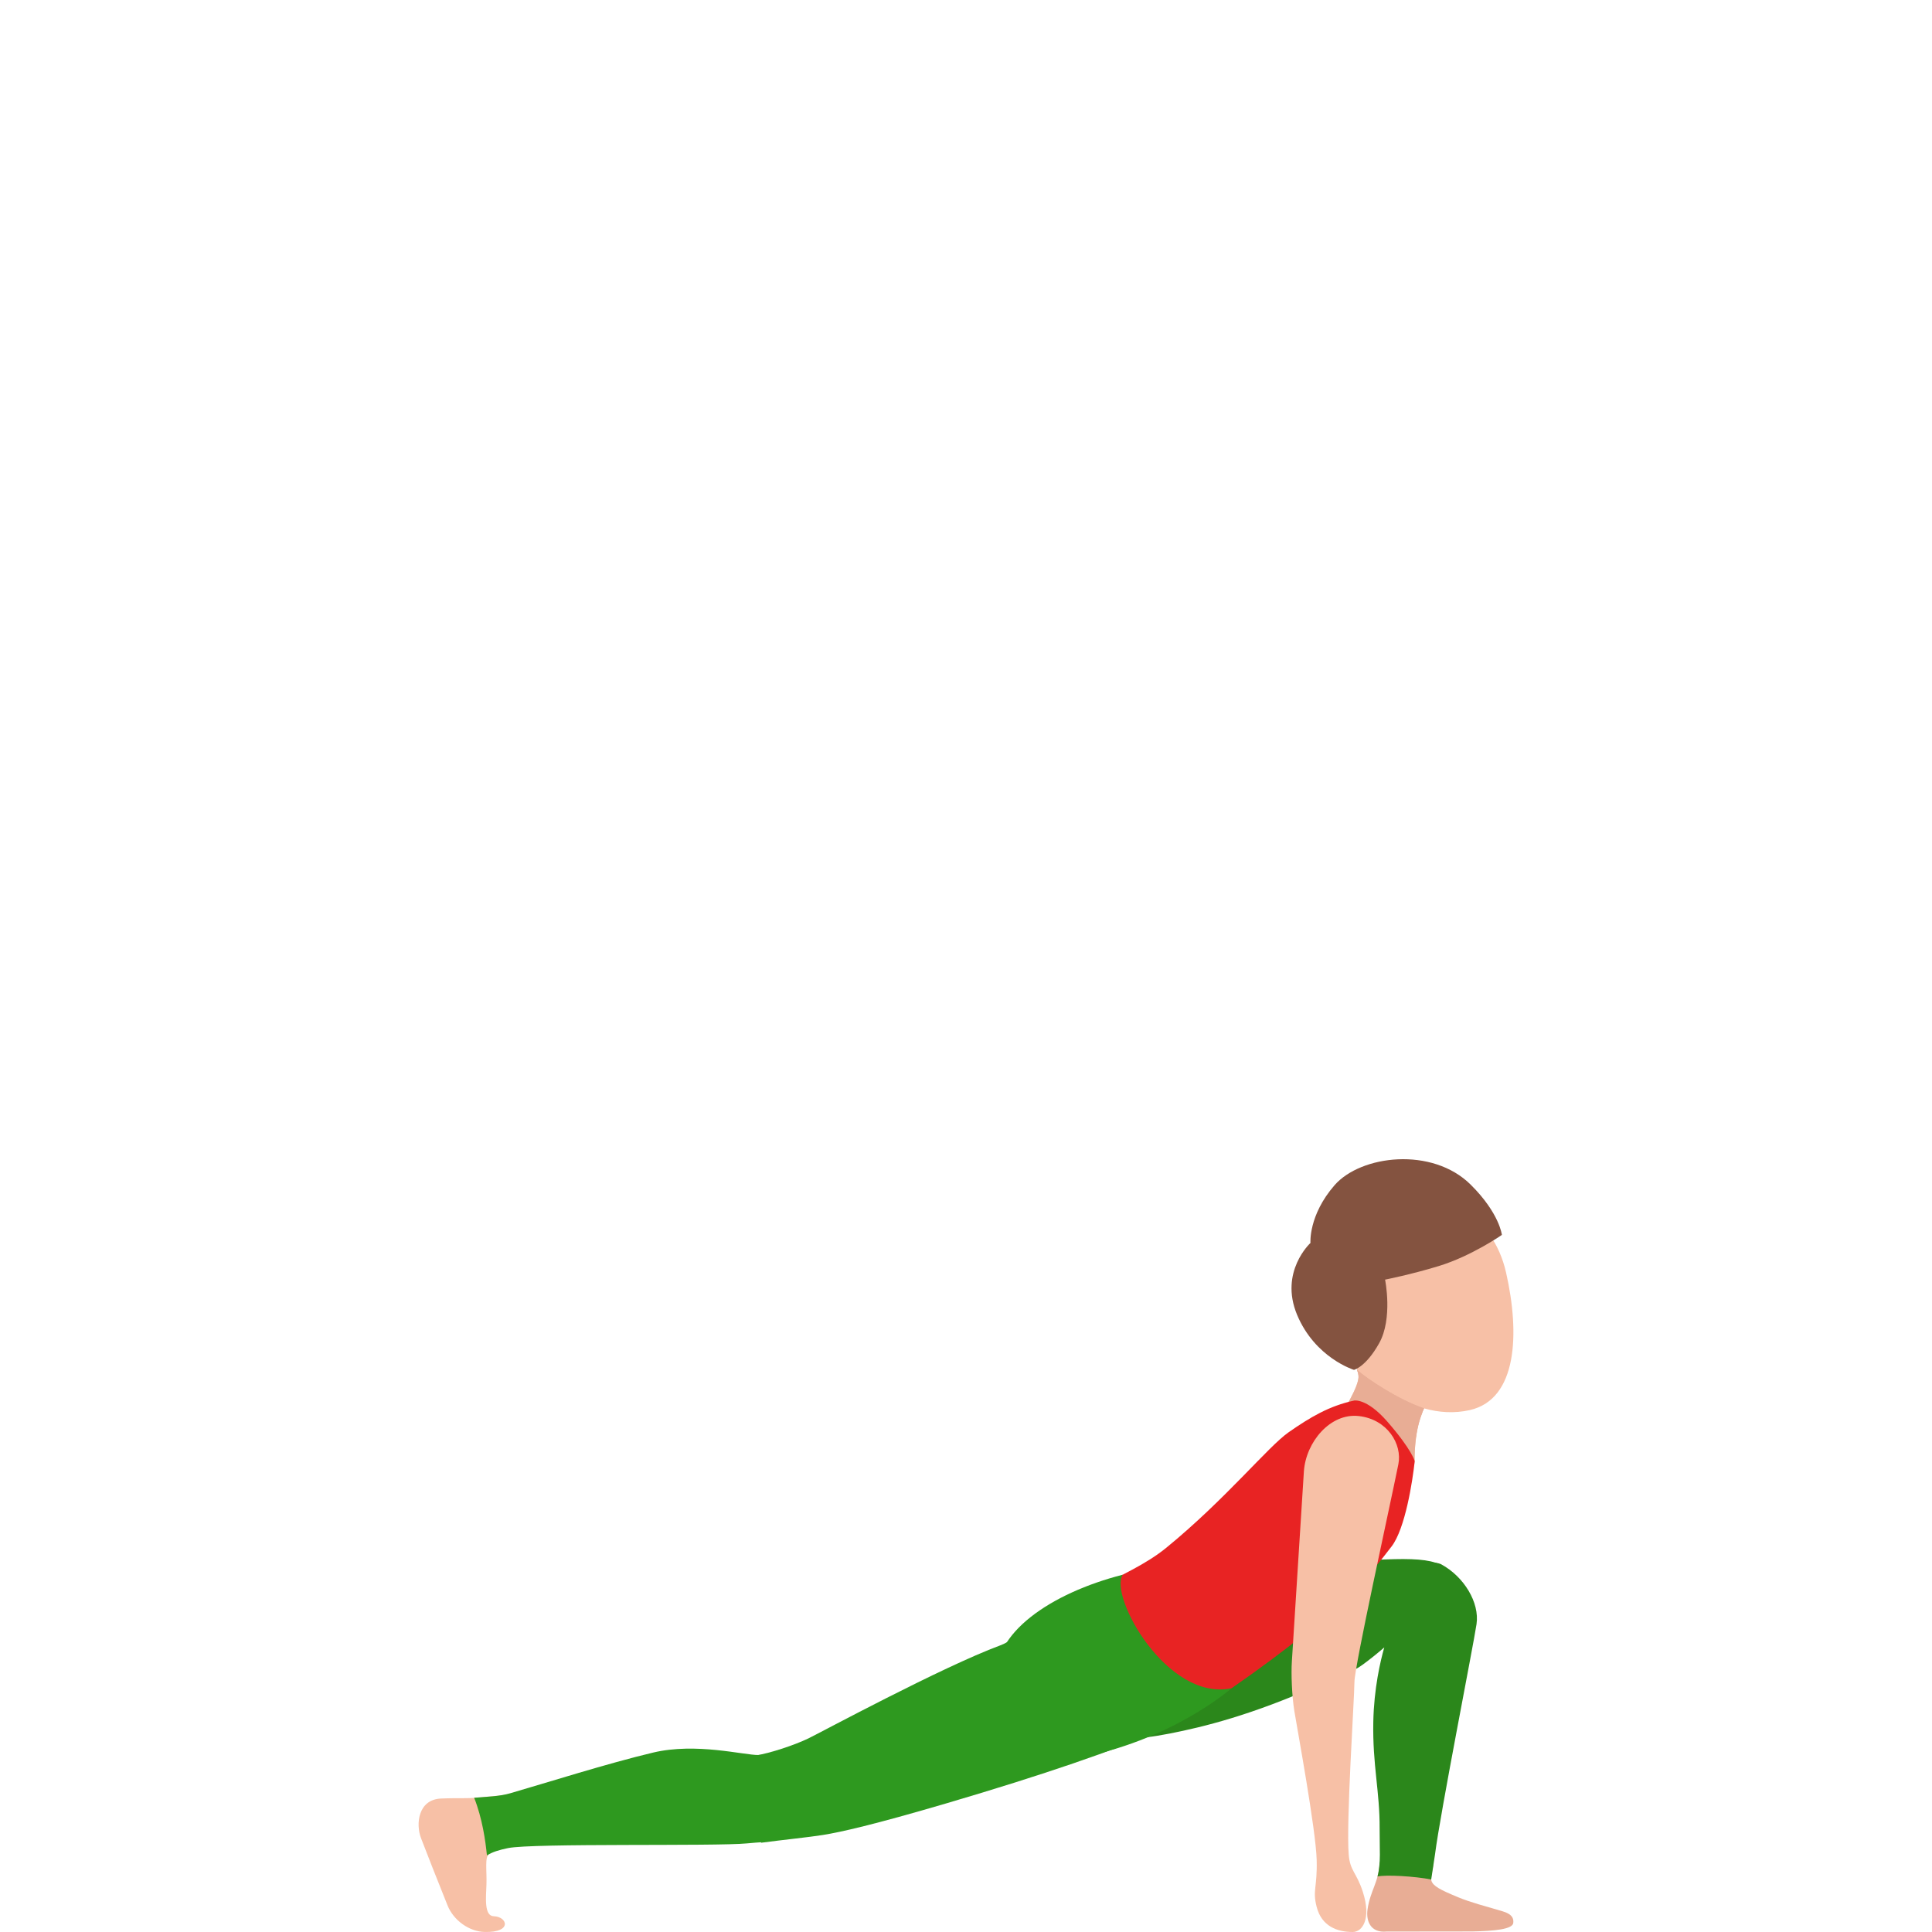 <svg width="300" height="300" viewBox="0 0 300 300" fill="none" xmlns="http://www.w3.org/2000/svg">
<path d="M233.291 296.775C230.551 295.97 228.345 295.399 226.435 294.61C223.675 293.468 222.517 292.876 222.27 292.034C222.098 291.443 222.426 290.584 222.578 289.598C220.377 289.372 216.499 289.364 214.22 289.229C214.117 292.268 212.761 293.558 212.347 296.52C212.104 298.25 212.786 300.168 215.304 299.93L228.575 299.914C232.14 299.852 234.876 299.556 234.979 298.595C235.053 297.909 234.855 297.235 233.291 296.775Z" fill="#E8AD95"/>
<path d="M162.198 264.982C165.32 269.398 171.033 271.288 181.721 269.168C186.798 268.162 194.269 266.379 205.146 261.507C211.044 258.865 209.003 259.728 210.625 259.108C211.82 258.652 225.182 248.082 224.081 243.23C221.424 241.382 214.827 242.068 199.227 243.255C188.371 244.081 177.515 245.785 176.521 245.346C176.521 245.346 158.037 259.104 162.198 264.982Z" fill="#2B871B"/>
<path d="M229.273 252.206C229.774 248.846 227.322 244.816 223.786 242.901C223.363 242.671 221.978 242.417 221.14 242.98C217.337 245.531 211.989 255.337 214.95 255.809C214.359 257.863 213.344 262.185 213.246 267.373C213.114 274.094 214.26 278.165 214.228 283.957C214.211 286.948 214.453 289.339 213.895 291.385C215.197 291.077 219.674 291.344 222.237 291.845C222.73 288.657 222.837 287.889 222.837 287.889C223.63 281.612 228.772 255.567 229.273 252.206Z" fill="#2B871B"/>
<path d="M219.67 226.897C219.625 221.011 221.128 218.69 221.128 218.69C223.449 219.351 225.86 219.491 228.218 218.961C235.632 217.281 236.005 207.056 233.865 197.619C231.73 188.179 223.691 185.123 217.596 186.507C211.496 187.887 204.32 193.98 206.46 203.42C207.368 207.429 210.708 211.361 210.946 213.624C211.118 215.222 208.186 219.865 207.085 221.709L219.67 226.897Z" fill="#F7C0A6"/>
<path d="M210.724 212.712C210.839 213.036 210.913 213.34 210.942 213.62C211.115 215.218 208.646 218.977 207.081 221.704L219.625 227.259C219.625 221.405 221.124 218.693 221.124 218.693C217.103 217.333 212.207 214.059 210.724 212.712Z" fill="#E8AD95"/>
<path d="M210.273 217.477C206.391 218.319 203.495 220.036 200.102 222.398C196.932 224.604 190.335 232.78 181.118 240.322C177.856 242.992 173.917 244.602 170.779 246.439C173.174 256.656 186.269 262.9 187.398 264.765C207.689 251.179 212.901 244.274 216.085 240.133C218.2 237.381 219.346 229.998 219.675 226.897C219.675 226.897 219.284 225.163 215.407 220.726C212.215 217.074 210.273 217.477 210.273 217.477Z" fill="#E82323"/>
<path d="M221.128 218.689C217.103 217.329 212.206 214.055 210.724 212.712C210.748 212.786 210.765 212.847 210.785 212.921C212.042 214.877 216.412 218.911 219.883 223.097C220.052 221.133 221.128 218.689 221.128 218.689Z" fill="#E8AD95"/>
<path d="M203.487 193.006C203.487 193.006 203.154 188.717 207.233 184.034C211.316 179.359 222.385 178.028 228.362 183.947C232.855 188.401 233.212 191.757 233.212 191.757C233.212 191.757 228.505 195.035 223.408 196.592C219.05 197.923 215.074 198.7 215.074 198.7C215.074 198.7 216.31 204.738 214.15 208.583C212.084 212.277 210.244 212.712 210.244 212.712C210.244 212.712 204.206 210.863 201.408 204.159C198.619 197.459 203.487 193.006 203.487 193.006Z" fill="#845340"/>
<path d="M75.49 279.008C72.869 279.349 71.489 279.143 68.478 279.275C64.921 279.431 64.539 283.227 65.369 285.412C66.248 287.729 67.961 292.047 69.505 295.896C70.413 298.156 72.82 299.943 75.272 299.996C79.618 300.095 78.772 297.609 76.673 297.552C75.157 297.511 75.461 294.688 75.535 292.68C75.621 290.408 75.21 288.304 76.003 287.832C76.907 287.294 78.036 286.961 79.273 286.694C80.234 286.489 81.355 285.926 82.698 286.09C82.801 283.095 83.327 280.733 83.216 277.693C79.642 278.815 76.738 278.848 75.49 279.008Z" fill="#F7C0A6"/>
<path d="M118.762 272.451C118.413 272.488 118.088 272.509 117.801 272.517C115.533 272.554 108.103 270.553 101.432 272.135C94.458 273.782 84.473 276.945 79.227 278.457C77.49 278.962 75.572 278.987 73.629 279.156C74.894 282.368 75.383 285.806 75.609 288.111C76.447 287.573 77.506 287.257 78.878 286.973C82.748 286.176 111.146 286.714 115.977 286.242C116.827 286.16 117.768 286.086 118.741 286.024C118.429 281.505 119.115 276.958 118.762 272.451Z" fill="#2E991F"/>
<path d="M164.807 250.321C159.179 251.742 158.362 254.363 155.318 255.493C146.216 258.87 127.396 269.041 125.523 269.941C123.284 271.013 119.702 272.192 117.324 272.599C117.969 277.077 117.583 281.657 118.187 286.139C121.666 285.679 125.63 285.28 127.778 284.935C130.526 284.496 135.639 283.35 146.931 280.03C162.289 275.516 172.96 271.79 180.723 268.532C187.315 265.767 173.231 248.193 164.807 250.321Z" fill="#2E991F"/>
<path d="M154.838 260.871C155.511 266.236 151.429 275.873 166.713 273.129C181.992 270.385 191.218 262.152 191.218 262.152C181.232 264.251 172.138 247.795 174.34 244.521C163.11 247.392 153.942 253.723 154.838 260.871Z" fill="#2E991F"/>
<path d="M217.136 227.378C215.743 234.271 210.338 258.694 210.318 261.163C210.289 264.075 209.011 282.976 209.43 288.005C209.644 290.56 210.621 290.687 211.62 293.764C212.979 297.971 211.537 299.996 210.063 300C207.644 300.004 205.22 299.109 204.452 296.106C203.774 293.464 204.567 293.201 204.452 288.781C204.333 284.18 201.437 268.45 200.985 265.694C200.595 263.299 200.476 259.844 200.599 258.008C200.718 256.171 202.468 228.462 202.468 228.462C202.784 223.927 206.563 219.375 211.003 219.885C215.435 220.39 217.768 224.243 217.136 227.378Z" fill="#F7C0A6"/>
</svg>
